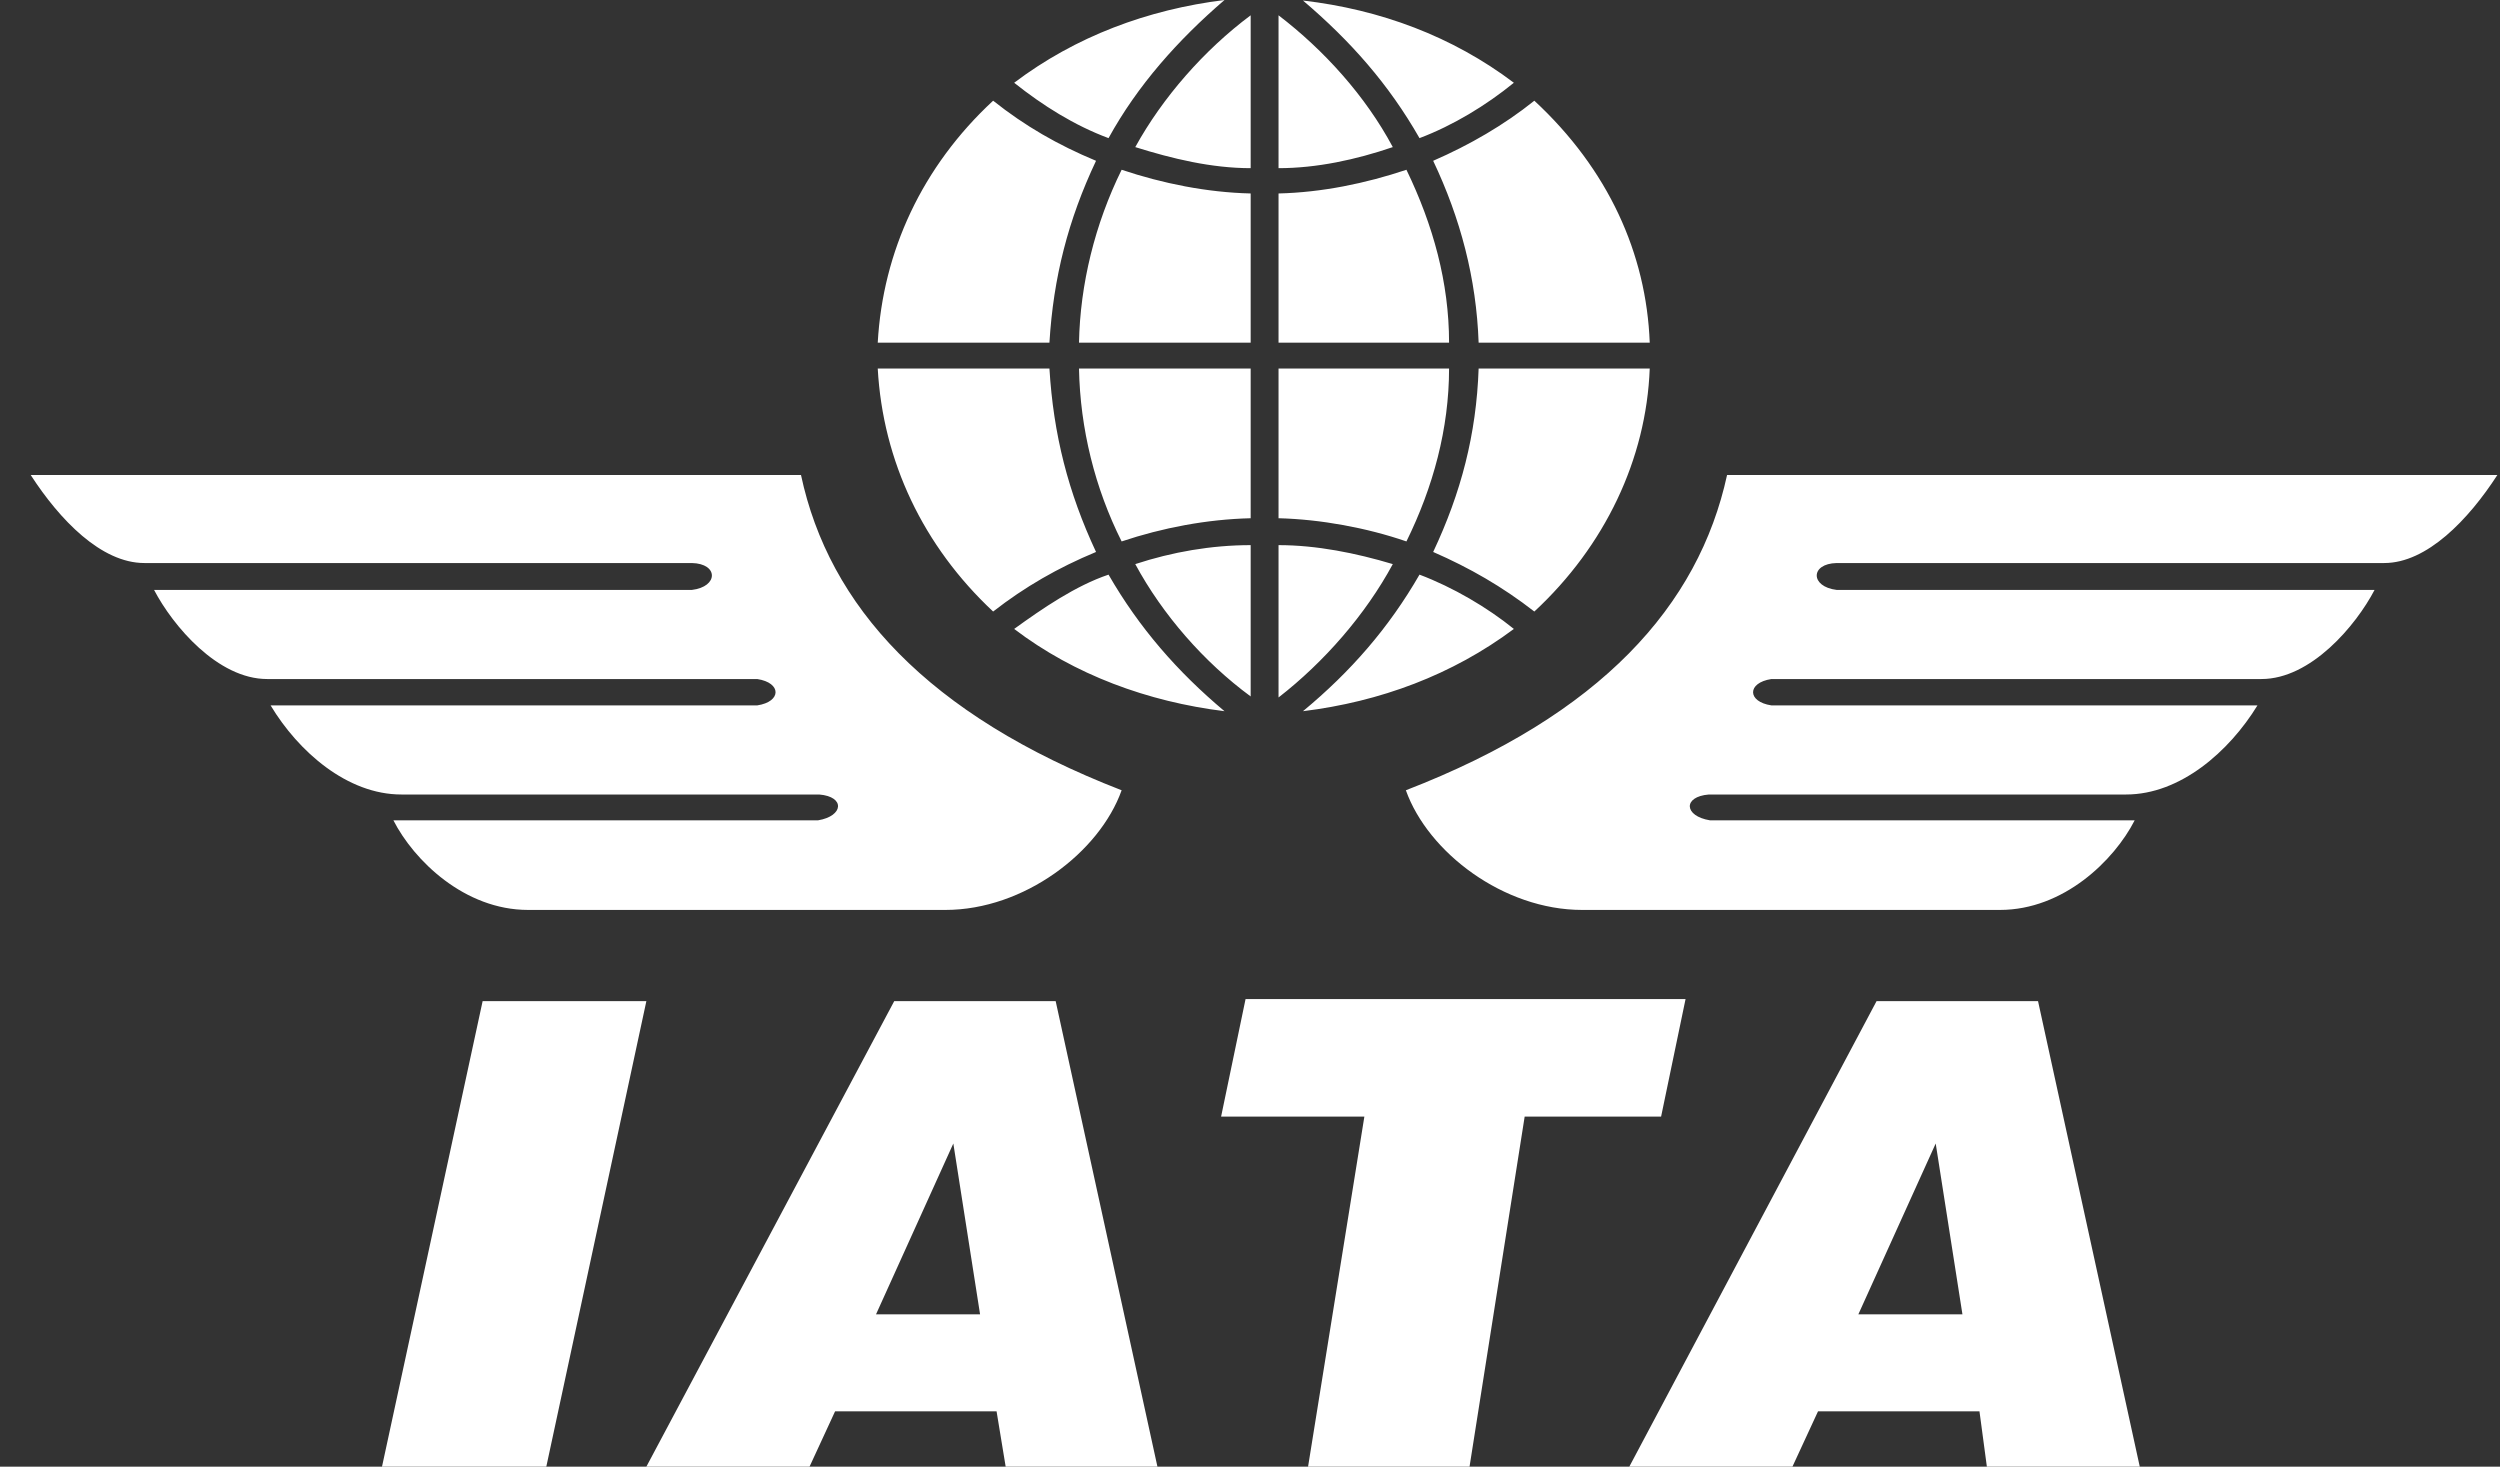<svg width="75" height="44" viewBox="0 0 75 44" fill="none" xmlns="http://www.w3.org/2000/svg">
<rect x="0" y="0" width="75" height="44" fill="#333333" stroke="none"/>
<g clip-path="url(#clip0_3196_342071)">
<path d="M11.46 44L14.479 30.034H19.391L16.389 44H11.46ZM26.281 39.429H29.402L28.6 34.305L26.281 39.429ZM19.391 44L26.827 30.034H31.67L34.723 44H30.17L29.897 42.339H25.053L24.286 44H19.391ZM39.242 44L40.931 33.498H36.633L37.367 29.971H50.567L49.833 33.498H45.74L44.086 44H39.242ZM55.751 39.429H58.873L58.071 34.305L55.751 39.429ZM48.879 44L56.297 30.034H61.141L64.193 44H59.606L59.384 42.339H54.541L53.773 44H48.879ZM74.921 14.25H51.812C50.959 18.172 48.026 21.447 42.176 23.708C42.841 25.574 45.109 27.298 47.463 27.298H59.998C61.908 27.298 63.426 25.812 64.04 24.61H51.3C50.516 24.483 50.481 23.898 51.266 23.835H63.784C65.404 23.835 66.871 22.553 67.724 21.162H53.142C52.409 21.051 52.409 20.482 53.142 20.371H67.843C69.327 20.371 70.674 18.773 71.237 17.698H55.103C54.302 17.603 54.302 16.907 55.103 16.891H71.527C72.806 16.891 74.051 15.595 74.921 14.25ZM0.921 14.25H24.03C24.866 18.172 27.816 21.447 33.649 23.708C32.984 25.574 30.715 27.298 28.362 27.298H15.844C13.933 27.298 12.416 25.812 11.802 24.61H24.541C25.309 24.483 25.36 23.898 24.576 23.835H12.04C10.42 23.835 8.954 22.553 8.118 21.162H22.717C23.45 21.051 23.45 20.482 22.717 20.371H8.015C6.532 20.371 5.184 18.773 4.622 17.698H20.755C21.557 17.603 21.557 16.907 20.755 16.891H4.332C3.036 16.891 1.791 15.595 0.921 14.25ZM30.425 2.483C31.278 3.163 32.233 3.764 33.256 4.144C34.126 2.562 35.337 1.202 36.735 0C34.433 0.285 32.267 1.091 30.425 2.483ZM26.332 10.28H31.483C31.602 8.319 32.045 6.595 32.881 4.824C31.738 4.349 30.749 3.78 29.794 3.021C27.662 4.998 26.486 7.544 26.332 10.28ZM37.52 5.804V10.28H32.37C32.404 8.525 32.847 6.722 33.649 5.093C34.877 5.504 36.207 5.773 37.52 5.804ZM45.416 2.483C44.581 3.163 43.591 3.764 42.585 4.144C41.664 2.531 40.522 1.234 39.089 0.016C41.408 0.285 43.574 1.091 45.416 2.483ZM49.492 10.28H44.359C44.291 8.351 43.813 6.548 42.995 4.824C44.086 4.349 45.126 3.748 46.03 3.021C48.248 5.077 49.39 7.607 49.492 10.28ZM38.356 5.804V10.28H43.472C43.472 8.477 42.995 6.753 42.193 5.093C40.965 5.504 39.652 5.773 38.356 5.804ZM30.425 18.868C31.278 18.252 32.267 17.572 33.256 17.239C34.177 18.837 35.32 20.149 36.735 21.336C34.433 21.051 32.233 20.244 30.425 18.868ZM26.332 11.055H31.483C31.602 13.032 32.045 14.772 32.881 16.559C31.738 17.034 30.749 17.603 29.794 18.346C27.697 16.385 26.486 13.839 26.332 11.055ZM37.52 15.547V11.055H32.37C32.404 12.858 32.847 14.646 33.649 16.243C34.877 15.832 36.207 15.579 37.52 15.547ZM45.416 18.868C44.615 18.22 43.591 17.619 42.585 17.239C41.664 18.837 40.522 20.149 39.089 21.336C41.408 21.051 43.574 20.244 45.416 18.868ZM49.492 11.055H44.359C44.291 13.032 43.83 14.788 42.995 16.559C44.086 17.034 45.075 17.603 46.03 18.346C48.145 16.385 49.39 13.776 49.492 11.055ZM38.356 15.547V11.055H43.472C43.472 12.858 42.995 14.614 42.193 16.243C40.999 15.832 39.618 15.579 38.356 15.547ZM37.52 0.459C36.121 1.503 34.877 2.926 34.058 4.413C35.167 4.761 36.343 5.045 37.52 5.045V0.459ZM38.356 0.459C39.72 1.503 40.965 2.879 41.784 4.413C40.675 4.792 39.498 5.045 38.356 5.045V0.459ZM37.52 20.893C36.121 19.865 34.877 18.441 34.058 16.923C35.167 16.559 36.343 16.354 37.52 16.354V20.893ZM38.356 20.924C39.72 19.865 40.965 18.441 41.784 16.923C40.675 16.591 39.498 16.354 38.356 16.354V20.924Z" fill="white"/>
</g>
<defs>
<clipPath id="clip0_3196_342071">
<rect width="74" height="44" fill="white" transform="translate(0.921)"/>
</clipPath>
</defs>
</svg>
